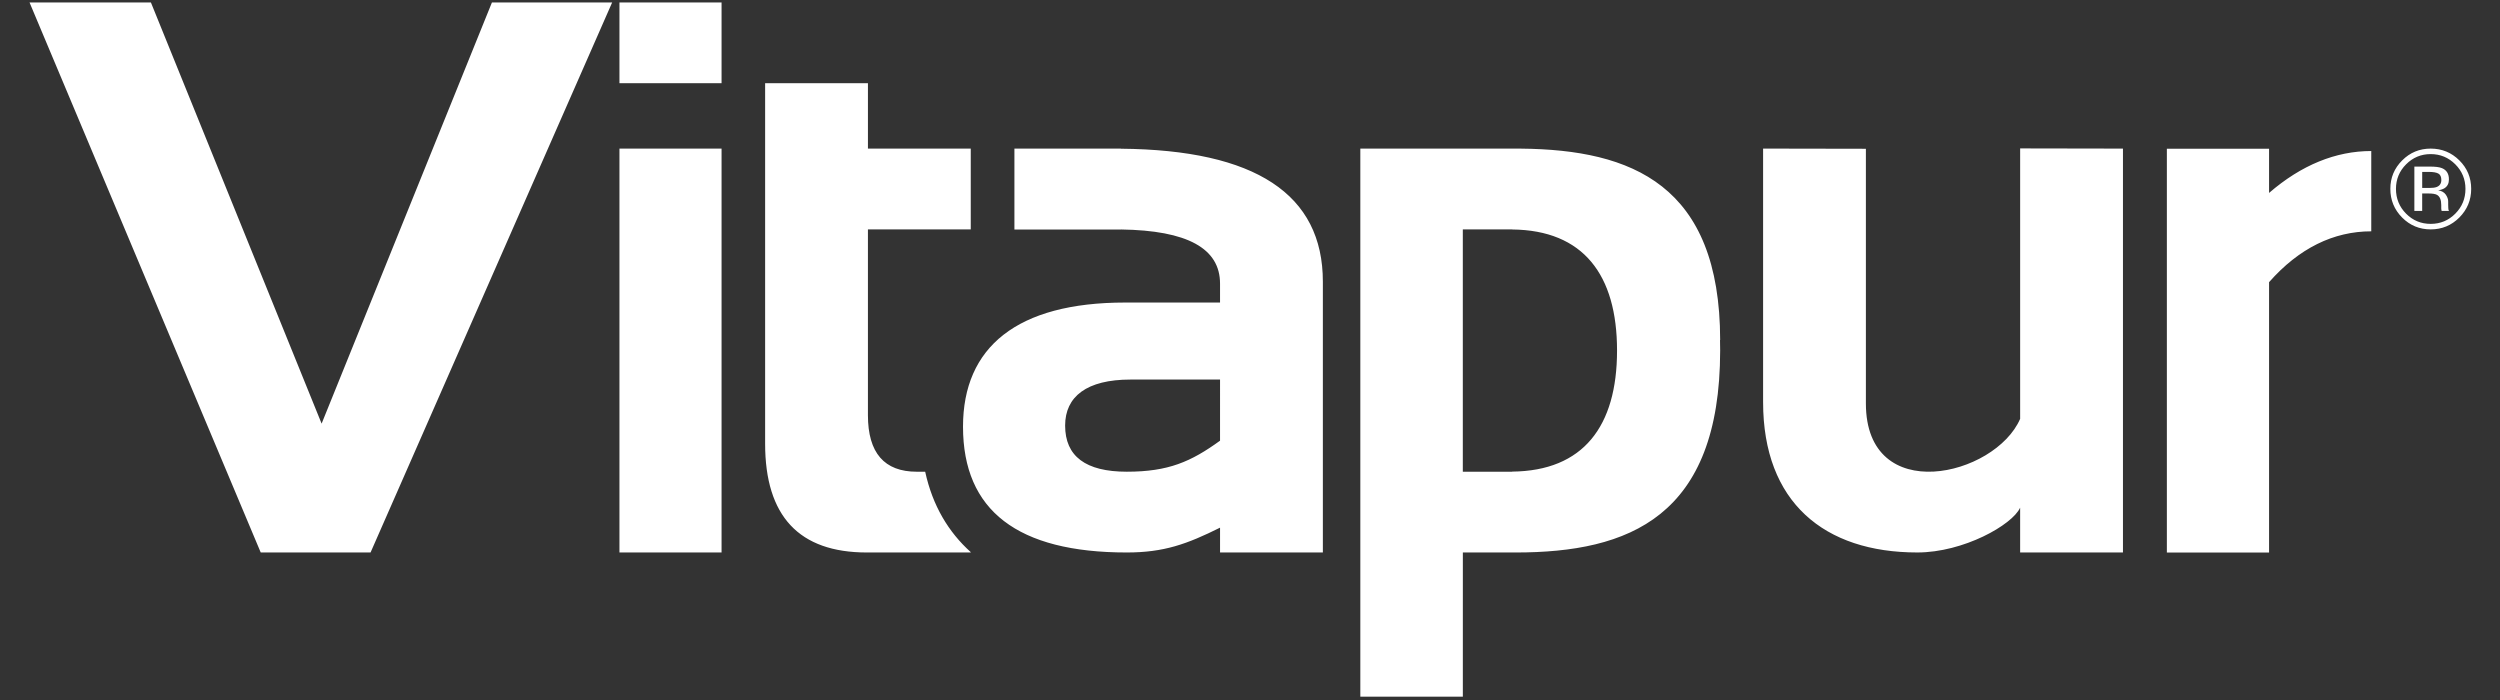 <?xml version="1.0" encoding="utf-8"?>
<!-- Generator: Adobe Illustrator 25.2.1, SVG Export Plug-In . SVG Version: 6.00 Build 0)  -->
<svg version="1.1" id="Layer_1" xmlns="http://www.w3.org/2000/svg" xmlns:xlink="http://www.w3.org/1999/xlink" x="0px" y="0px"
	 viewBox="0 0 2000 560" style="enable-background:new 0 0 2000 560;" xml:space="preserve">
<rect x="0" y="0" width="2000" height="560" fill="#333333" stroke="none"/>
<style type="text/css">
	.st0{clip-path:url(#SVGID_2_);fill:#FFFFFF;}
</style>
<g>
	<defs>
		<rect id="SVGID_1_" x="23.62" y="1.95" width="1953.33" height="555.4"/>
	</defs>
	<clipPath id="SVGID_2_">
		<use xlink:href="#SVGID_1_"  style="overflow:visible;"/>
	</clipPath>
	<path class="st0" d="M296.44,441.99L489.73,1.95h-96.18L257.29,338.9L120.72,1.95h-97.1l184.96,440.03H296.44z M495.56,66.57h81.69
		V1.95h-81.69V66.57z M495.56,441.99h81.69V118.88h-81.69V441.99z M694.35,183.51h82.25v-64.63h-82.25V66.57H612.1v288.34
		c0,58.05,27.13,87.08,81.39,87.08h83.1v-0.29c-17.74-15.96-30.54-37.12-36.44-64.32h-6.66c-26.1,0-39.15-15.09-39.15-45.24V183.51z
		 M976.03,352.55c-23.23,16.82-41.32,24.82-74.61,24.82c-32.88,0-49.32-12.32-49.32-36.93c0-23.2,17.29-36.79,52.33-36.79h71.6
		V352.55z M1020.5,441.99h37.79V225.36c0-70.03-53.93-105.45-161.56-106.39v-0.1h-85.2v64.74h85.2v-0.03
		c53.19,0.74,79.3,15.14,79.3,43.32v15.13h-75.89c-86.67,0-129.73,35.74-129.73,99.34c0,67.09,43.67,100.62,131.02,100.62
		c29.68,0,48.14-6.68,74.61-19.86v19.86h40.95H1020.5z M1293.63,280.43c0,60.69-27.02,96.32-83.97,96.86v0.08h-39.41v-19.55v-85.77
		v-88.55h39.41v0.08v0C1266.61,184.12,1293.63,219.75,1293.63,280.43 M1376.13,280.43c0-2.85-0.05-5.63-0.12-8.38h0.12
		c-0.15-124.2-70.64-152.31-159.35-153.15v0c-1.41-0.01-2.82-0.02-4.24-0.02h-1.94h-1.94h-1.94h-1.94h-1.94h-1.94h-1.94H1197h-1.94
		h-1.94h-1.94h-1.94h-1.94h-1.94h-1.94h-1.94h-1.94h-1.94h-1.94h-1.94h-1.94h-1.5h-82.01v438.47h82.01V441.99h42.28
		C1303.24,441.99,1375.98,413.51,1376.13,280.43 M1616.12,441.99h82.25V118.88l-82.25-0.15v216.33
		c-20.06,46.19-123.41,70.48-123.41-12.31V119.02l-82.23-0.15v202.8c0,80.2,48.97,120.31,123.38,120.31
		c36.9,0,75.94-22.01,82.25-35.83V441.99z M1897.01,185.06v-64.24c-28.4,0-56.02,11.25-81.76,33.53v-35.38c-27.25,0-54.51,0-81.76,0
		v323.03h81.76V225.74C1839.15,198.62,1866.78,185.06,1897.01,185.06 M1949.38,149.58c-1.32,0.53-3.31,0.79-5.96,0.79h-5.66v-12.84
		h5.34c3.49,0,6.01,0.43,7.58,1.32c1.59,0.88,2.38,2.6,2.38,5.19C1953.06,146.76,1951.83,148.61,1949.38,149.58 M1956.64,155.71
		c-1.29-1.86-3.33-3.03-6.1-3.46c2.19-0.36,3.9-0.92,5.13-1.73c2.31-1.49,3.47-3.82,3.47-7c0-4.47-1.85-7.46-5.52-8.98
		c-2.06-0.86-5.29-1.27-9.7-1.27h-12.43v35.46h6.26v-13.95h4.93c3.32,0,5.64,0.38,6.97,1.14c2.24,1.31,3.35,4.02,3.35,8.11v2.81
		l0.14,1.14c0.01,0.14,0.05,0.27,0.09,0.39c0.01,0.12,0.05,0.24,0.08,0.36h5.85l-0.21-0.44c-0.16-0.3-0.26-0.91-0.32-1.86
		c-0.05-0.93-0.09-1.82-0.09-2.63v-2.6C1958.56,159.42,1957.93,157.59,1956.64,155.71 M1972.37,151.12c0,7.75-2.72,14.35-8.11,19.79
		c-5.42,5.46-11.99,8.19-19.71,8.19c-7.72,0-14.31-2.73-19.7-8.19c-5.38-5.45-8.08-12.05-8.08-19.79c0-7.68,2.7-14.23,8.11-19.66
		c5.43-5.45,11.99-8.18,19.66-8.18c7.7,0,14.26,2.73,19.71,8.18C1969.65,136.89,1972.37,143.44,1972.37,151.12 M1976.95,151.08
		c0-8.93-3.17-16.52-9.48-22.79c-6.32-6.28-13.96-9.41-22.92-9.41c-8.91,0-16.51,3.13-22.78,9.41c-6.33,6.31-9.49,13.9-9.49,22.79
		c0,8.98,3.14,16.61,9.4,22.93c6.28,6.33,13.91,9.5,22.88,9.5c8.96,0,16.6-3.17,22.92-9.5
		C1973.78,167.66,1976.95,160.03,1976.95,151.08"/>
</g>
</svg>
